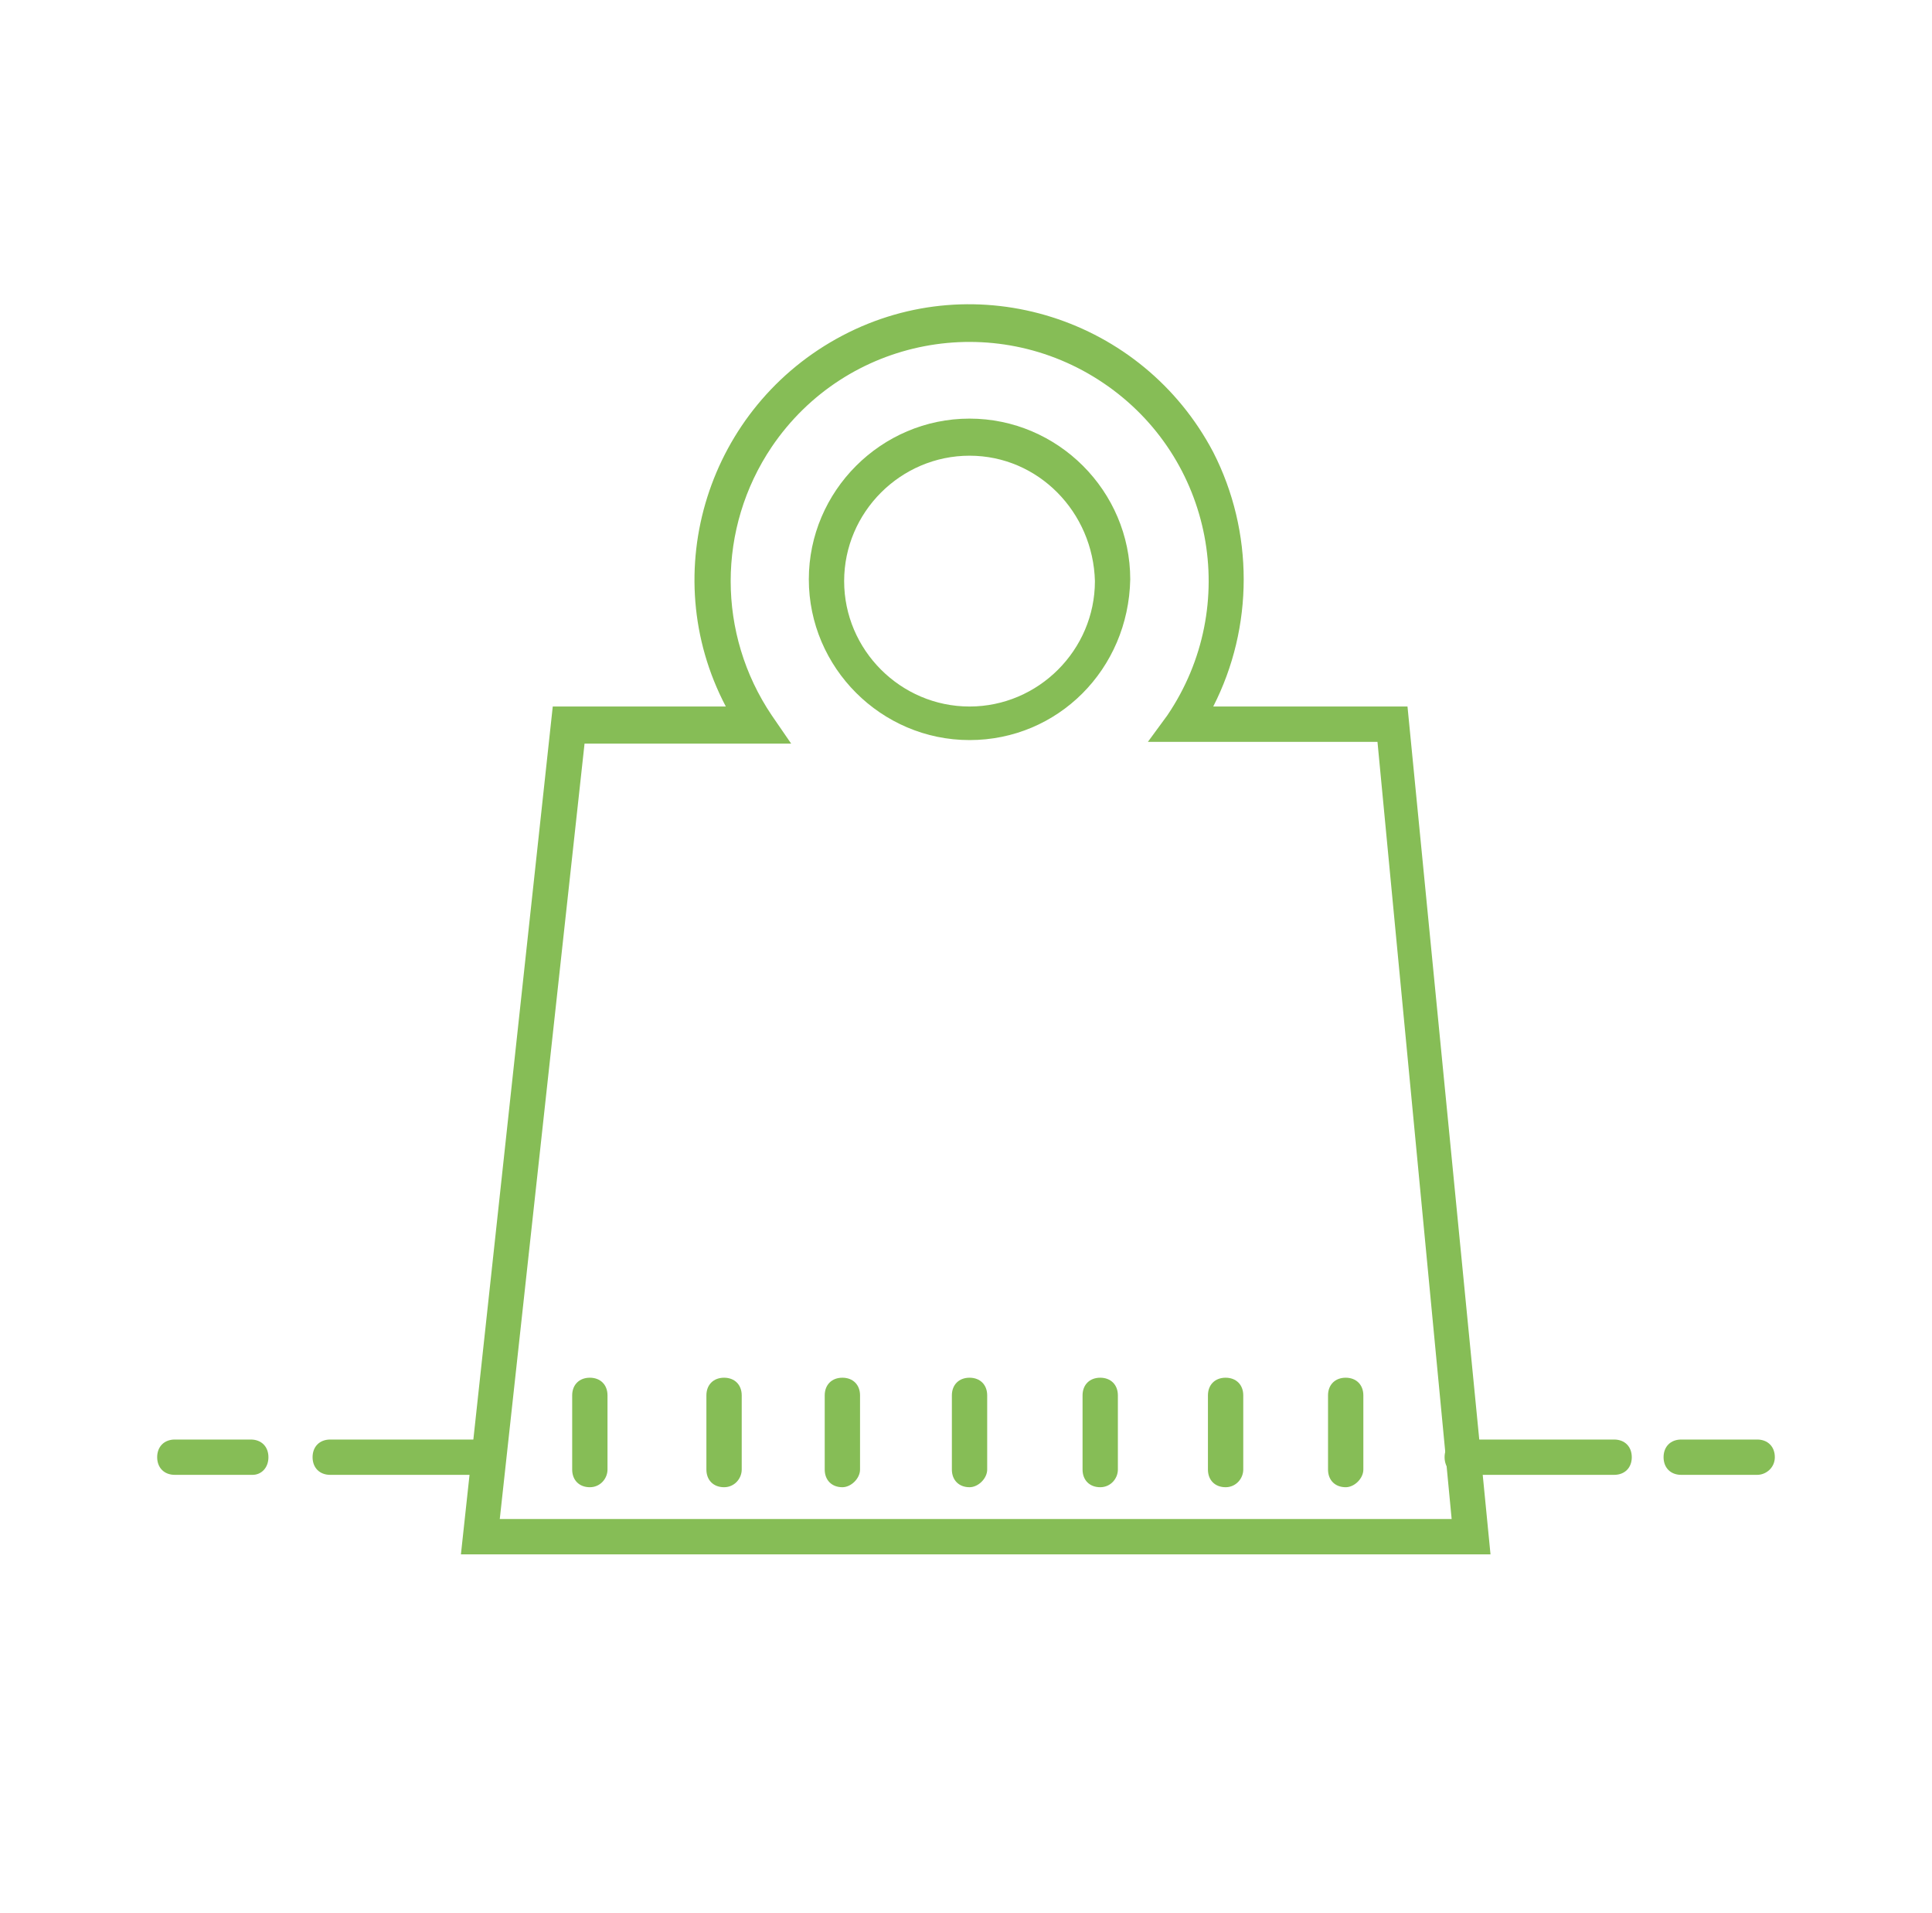 <svg xml:space="preserve" style="enable-background:new 0 0 109.4 108.3;" viewBox="0 0 109.4 108.3" y="0px" x="0px" xmlns:xlink="http://www.w3.org/1999/xlink" xmlns="http://www.w3.org/2000/svg" id="Layer_1" version="1.1">
<style type="text/css">
	.st0{fill:#86BD56;}
</style>
<path d="M84.4,88H26.1l5.2-48h9.8c-4-7.6-1-17,6.6-21s17-1,21,6.6c2.3,4.5,2.3,9.9,0,14.4h11L84.4,88z M28.3,86h53.9
	L78,42H65l1.1-1.5c4.2-6.2,2.6-14.6-3.6-18.8c-6.2-4.2-14.6-2.6-18.8,3.6c-3.1,4.6-3.1,10.6,0,15.2l1.1,1.6H33.1L28.3,86z" class="st0"></path>
<path d="M54.9,41.9c-5,0-9.1-4.1-9.1-9.1c0-5,4.1-9.1,9.1-9.1s9.1,4.1,9.1,9.1C63.9,37.9,59.9,41.9,54.9,41.9z
	 M54.9,25.8c-3.9,0-7.1,3.2-7.1,7.1s3.2,7.1,7.1,7.1s7.1-3.2,7.1-7.1C61.9,29,58.8,25.8,54.9,25.8L54.9,25.8z M91.4,83.5h-8.6
	c-0.6,0-1-0.4-1-1s0.4-1,1-1h8.6c0.6,0,1,0.4,1,1S92,83.5,91.4,83.5z M27.3,83.5h-8.6c-0.6,0-1-0.4-1-1s0.4-1,1-1h8.6
	c0.6,0,1,0.4,1,1S27.8,83.5,27.3,83.5z M14.3,83.5H9.9c-0.6,0-1-0.4-1-1s0.4-1,1-1h4.3c0.6,0,1,0.4,1,1S14.8,83.5,14.3,83.5z
	 M99.5,83.5h-4.3c-0.6,0-1-0.4-1-1s0.4-1,1-1h4.3c0.6,0,1,0.4,1,1S100,83.5,99.5,83.5z M47.7,84.2c-0.6,0-1-0.4-1-1v-4.2
	c0-0.6,0.4-1,1-1s1,0.4,1,1v4.2C48.7,83.7,48.2,84.2,47.7,84.2z M41,84.2c-0.6,0-1-0.4-1-1v-4.2c0-0.6,0.4-1,1-1s1,0.4,1,1v4.2
	C42,83.7,41.6,84.2,41,84.2z M33.4,84.2c-0.6,0-1-0.4-1-1v-4.2c0-0.6,0.4-1,1-1s1,0.4,1,1v4.2C34.4,83.7,34,84.2,33.4,84.2z
	 M54.9,84.2c-0.6,0-1-0.4-1-1v-4.2c0-0.6,0.4-1,1-1s1,0.4,1,1v4.2C55.9,83.7,55.4,84.2,54.9,84.2z M62.3,84.2c-0.6,0-1-0.4-1-1v-4.2
	c0-0.6,0.4-1,1-1s1,0.4,1,1v4.2C63.3,83.7,62.9,84.2,62.3,84.2z M69.4,84.2c-0.6,0-1-0.4-1-1v-4.2c0-0.6,0.4-1,1-1s1,0.4,1,1v4.2
	C70.4,83.7,70,84.2,69.4,84.2z M76.2,84.2c-0.6,0-1-0.4-1-1v-4.2c0-0.6,0.4-1,1-1s1,0.4,1,1v4.2C77.2,83.7,76.7,84.2,76.2,84.2z" class="st0"></path>
</svg>
